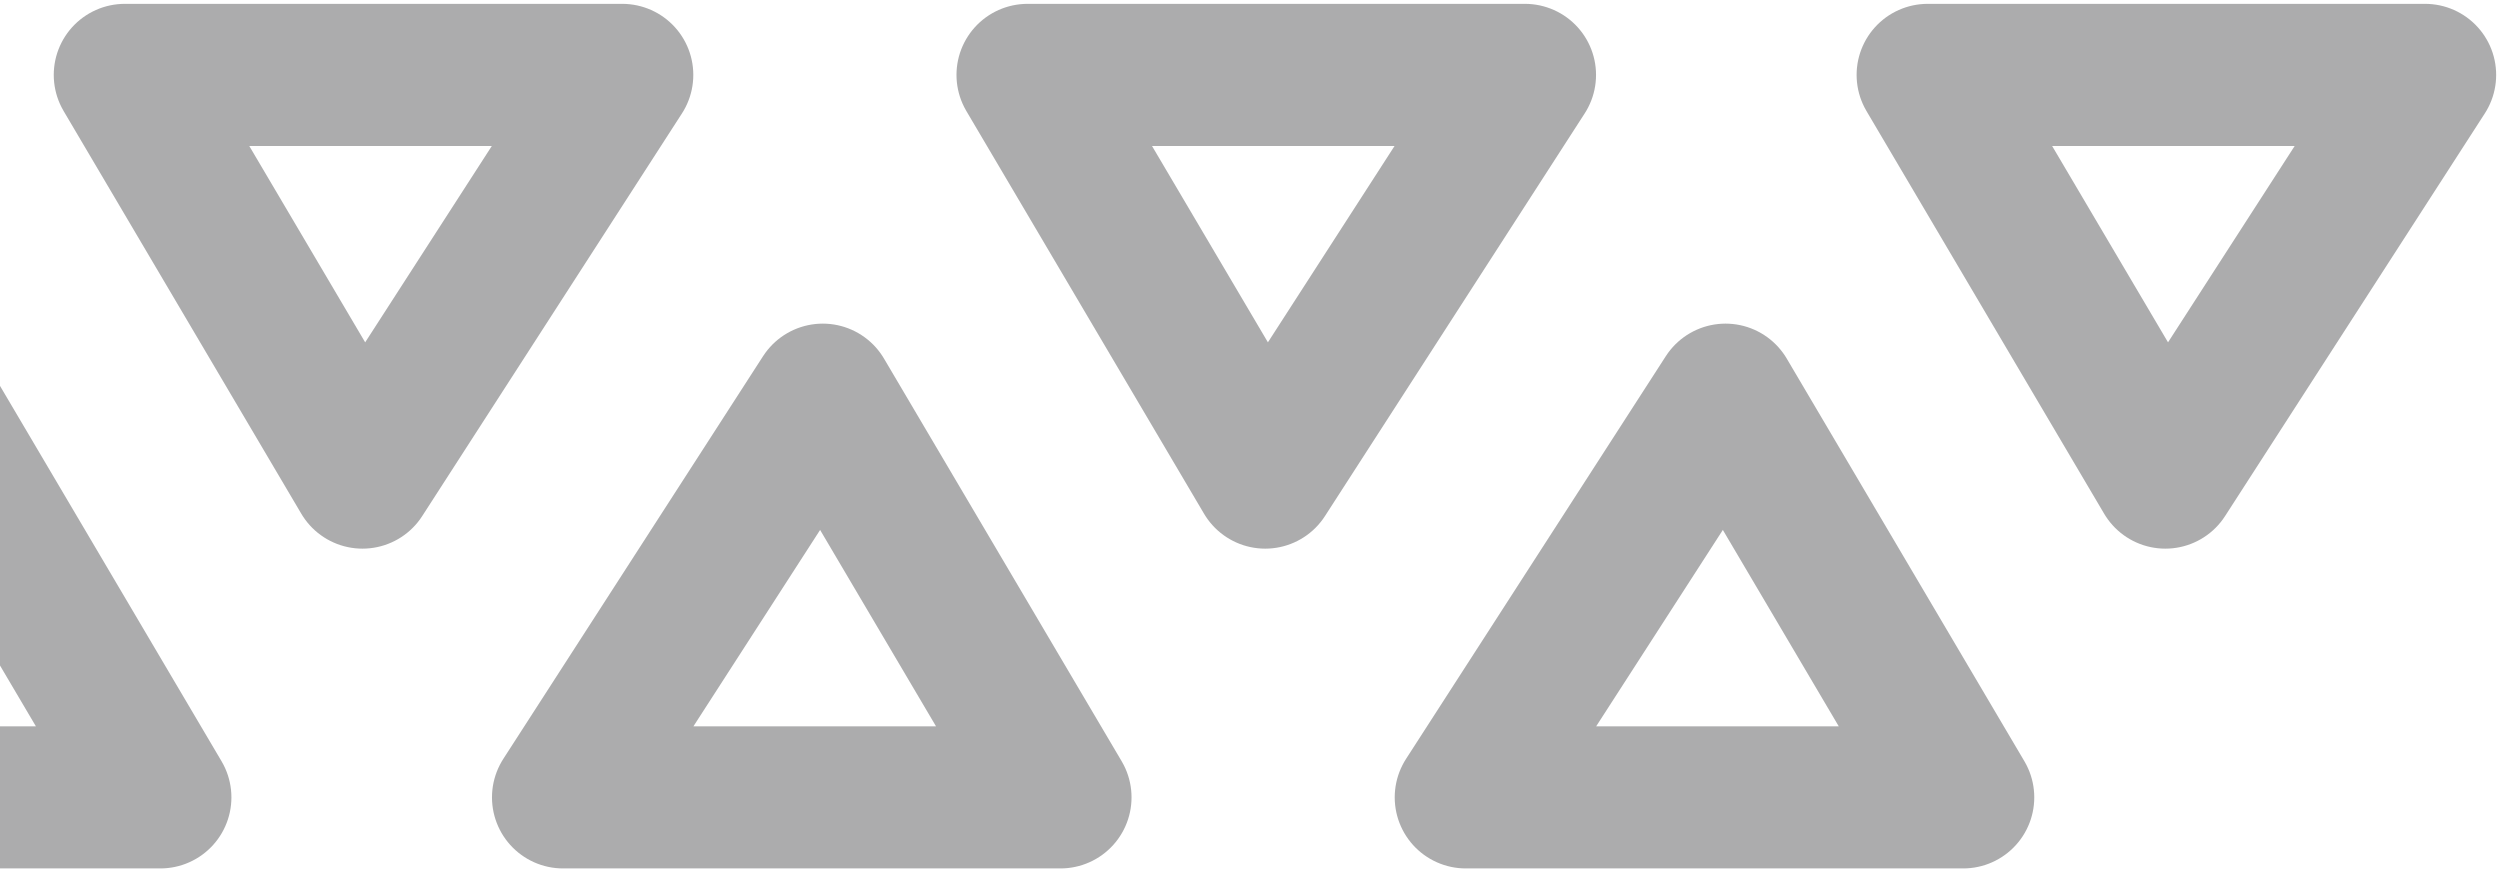 <svg width="267" height="93" viewBox="0 0 267 93" fill="none" xmlns="http://www.w3.org/2000/svg">
<g opacity="0.5">
<path d="M87.874 42.152L113.258 85.159L60.133 85.159L87.874 42.152Z" stroke="#595A5C" stroke-width="15.179" stroke-linecap="round" stroke-linejoin="round"/>
<path d="M-8.258 42.152L17.125 85.159L-36 85.159L-8.258 42.152Z" stroke="#595A5C" stroke-width="15.179" stroke-linecap="round" stroke-linejoin="round"/>
<path d="M38.713 51.006L13.33 8L66.455 8L38.713 51.006Z" stroke="#595A5C" stroke-width="15.179" stroke-linecap="round" stroke-linejoin="round"/>
<path d="M135.126 51.006L109.742 8L162.867 8L135.126 51.006Z" stroke="#595A5C" stroke-width="15.179" stroke-linecap="round" stroke-linejoin="round"/>
<path d="M231.258 51.006L205.875 8L259 8L231.258 51.006Z" stroke="#595A5C" stroke-width="15.179" stroke-linecap="round" stroke-linejoin="round"/>
<path d="M184.287 42.152L209.67 85.159L156.545 85.159L184.287 42.152Z" stroke="#595A5C" stroke-width="15.179" stroke-linecap="round" stroke-linejoin="round"/>
</g>
</svg>
